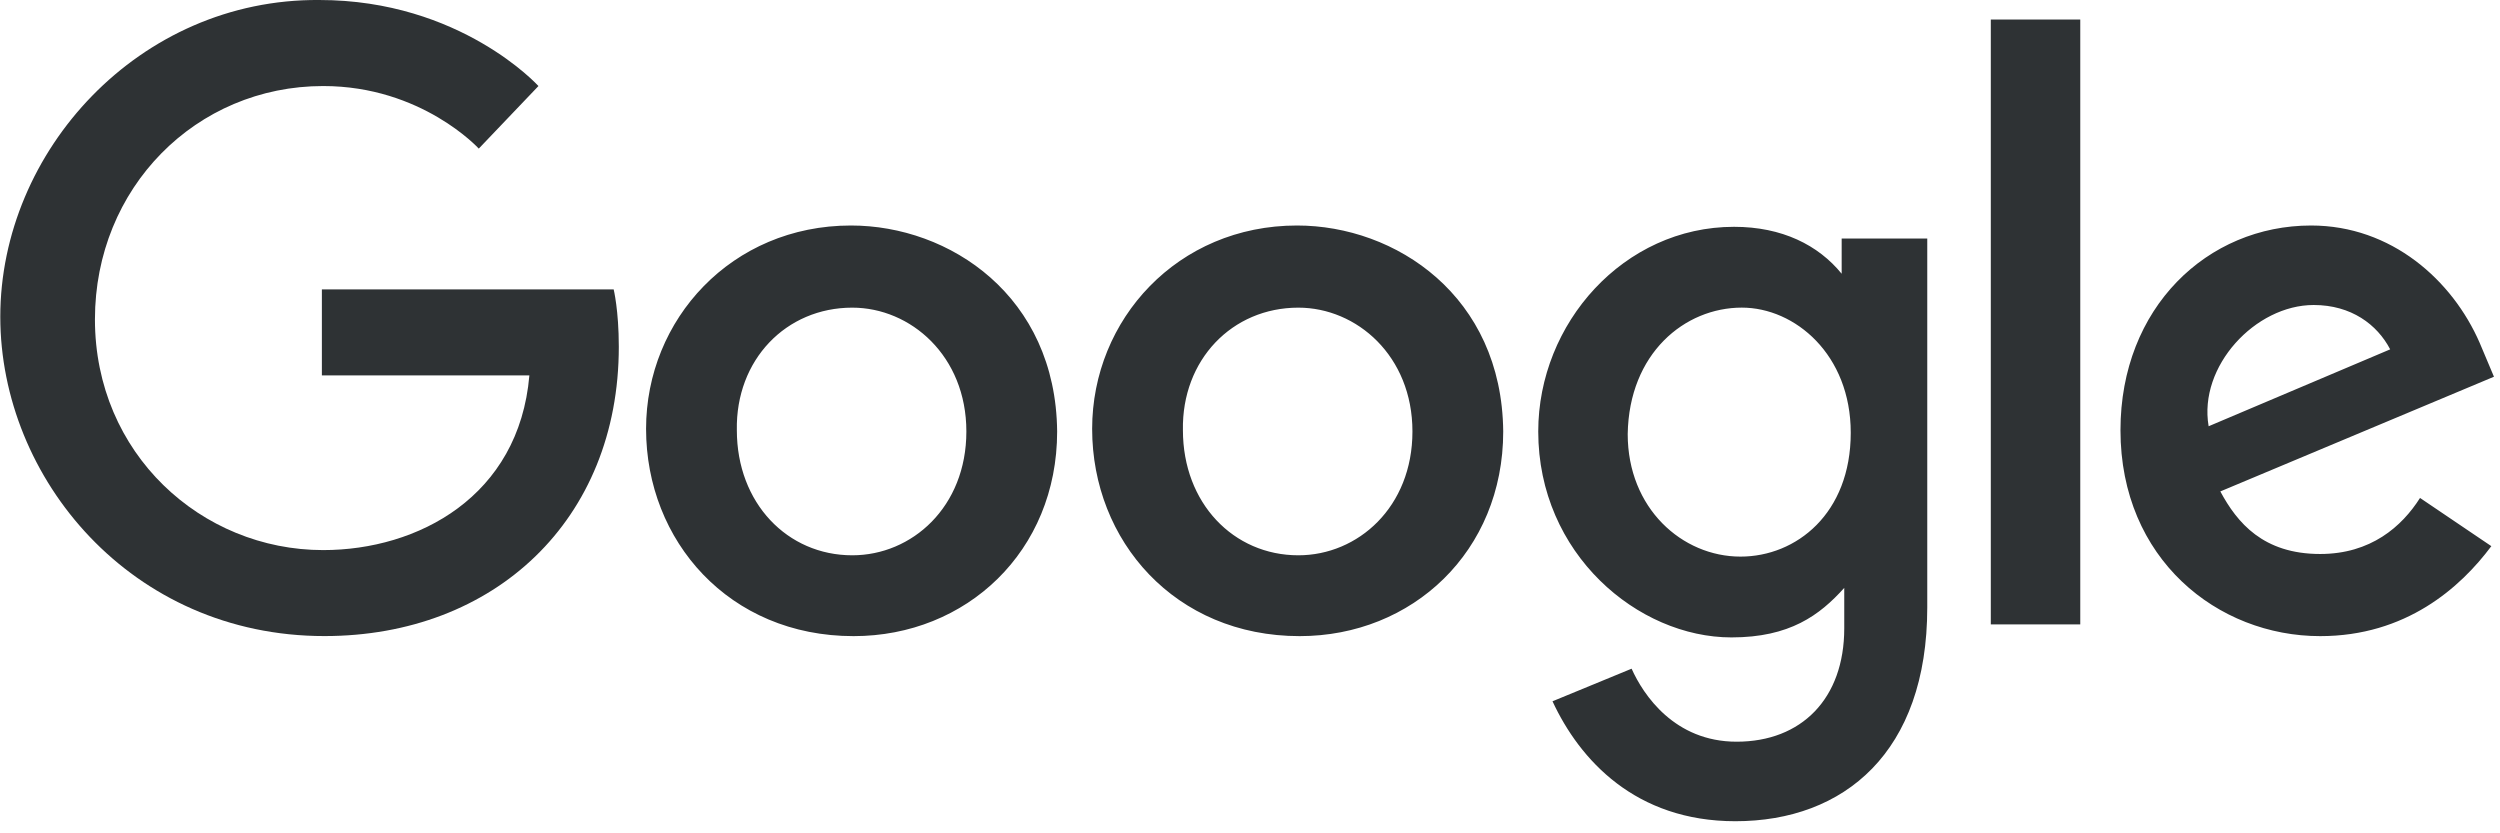 <?xml version="1.0" encoding="UTF-8"?>
<svg xmlns="http://www.w3.org/2000/svg" width="84" height="28" fill="none">
  <path fill="#2E3234" d="M20.619 9.723h-9.804v2.891h6.972c-.349 4.073-3.747 5.869-6.928 5.869-4.096 0-7.669-3.241-7.669-7.752 0-4.424 3.399-7.84 7.669-7.84 3.311 0 5.228 2.102 5.228 2.102l2.005-2.102S15.476 0 10.727 0C4.672-.045.01 5.08.01 10.642c0 5.431 4.4 10.73 10.892 10.73 5.708 0 9.89-3.898 9.89-9.723 0-1.226-.173-1.927-.173-1.927Z"></path>
  <path fill="#2E3234" fill-rule="evenodd" d="M21.708 14.41c0-3.68 2.876-6.833 6.884-6.833 3.312 0 6.884 2.365 6.928 6.92 0 4.03-3.05 6.877-6.84 6.877-4.183 0-6.972-3.198-6.972-6.964Zm10.762.087c0-2.54-1.874-4.16-3.834-4.16-2.222 0-3.922 1.751-3.878 4.117 0 2.452 1.7 4.204 3.878 4.204 2.004 0 3.834-1.62 3.834-4.16ZM36.696 14.41c0-3.68 2.876-6.833 6.884-6.833 3.312 0 6.885 2.365 6.928 6.92 0 4.03-3.05 6.877-6.84 6.877-4.183 0-6.972-3.198-6.972-6.964Zm10.762.087c0-2.54-1.873-4.16-3.834-4.16-2.222 0-3.921 1.751-3.878 4.117 0 2.452 1.7 4.204 3.878 4.204 2.004 0 3.834-1.62 3.834-4.16ZM51.685 14.497c0-3.635 2.875-6.876 6.579-6.876 1.612 0 2.832.613 3.616 1.577V8.015h2.876V20.41c0 4.861-2.789 7.183-6.449 7.183-3.355 0-5.228-2.059-6.143-4.03l2.658-1.095c.392.876 1.438 2.453 3.529 2.453 2.178 0 3.616-1.445 3.616-3.81v-1.358c-.828.92-1.83 1.664-3.79 1.664-3.138 0-6.492-2.803-6.492-6.92Zm10.5.044c0-2.628-1.873-4.205-3.66-4.205-1.917 0-3.79 1.533-3.834 4.249 0 2.496 1.83 4.117 3.79 4.117 1.874 0 3.704-1.446 3.704-4.16ZM71.248 14.454c0-4.118 2.919-6.877 6.405-6.877 2.701 0 4.749 1.84 5.664 3.942l.48 1.139-9.194 3.854c.566 1.051 1.438 2.102 3.355 2.102 1.699 0 2.745-.92 3.355-1.883l2.396 1.62c-1.046 1.402-2.876 3.023-5.751 3.023-3.442 0-6.71-2.585-6.71-6.92Zm9.062-2.716c-.435-.832-1.307-1.49-2.57-1.49-1.961 0-3.878 2.06-3.53 4.074l6.1-2.584Z" clip-rule="evenodd"></path>
  <path fill="#2E3234" d="M66.89 20.98h3.007V.656h-3.006V20.98Z"></path>
</svg>
